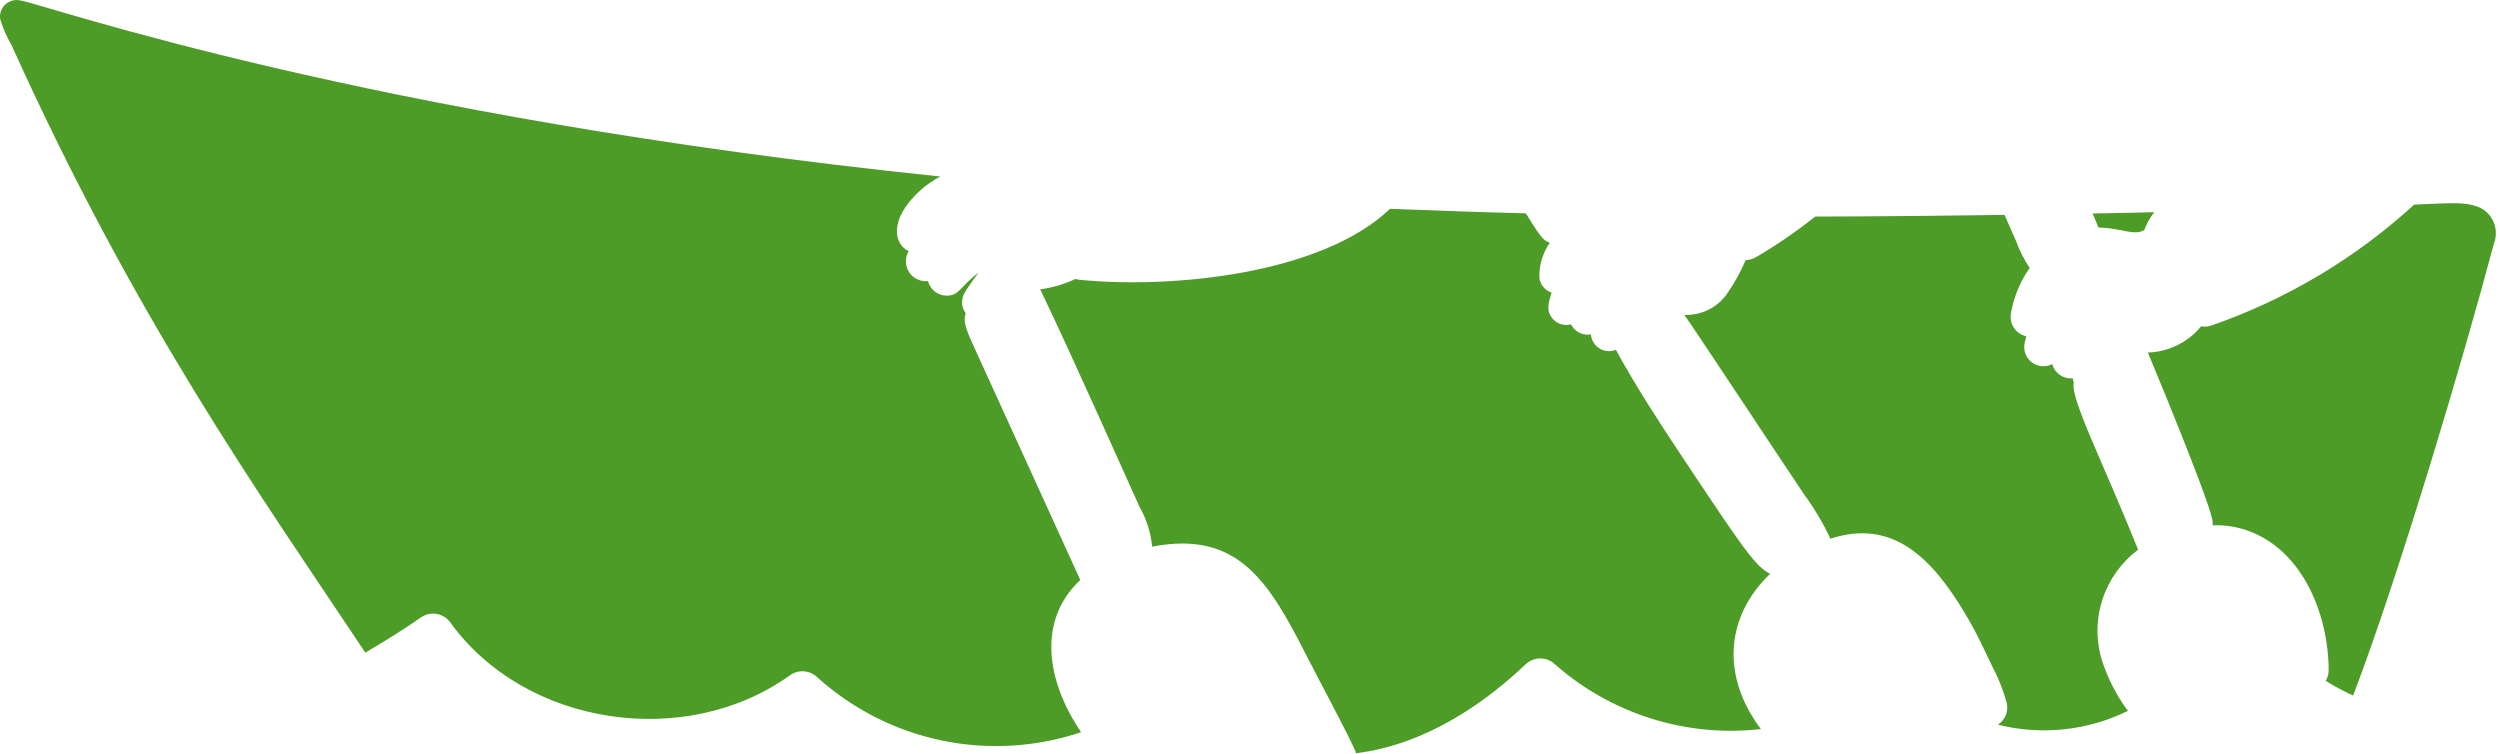 <?xml version="1.0" encoding="utf-8"?>
<svg xmlns="http://www.w3.org/2000/svg" fill="none" height="100%" overflow="visible" preserveAspectRatio="none" style="display: block;" viewBox="0 0 285 86" width="100%">
<path d="M206.93 24.69C204.79 26.395 202.53 27.944 200.169 29.327C199.814 29.529 199.414 29.643 199.005 29.66C198.402 31.064 197.653 32.4 196.771 33.648C196.24 34.347 195.556 34.914 194.771 35.305C193.986 35.696 193.121 35.9 192.244 35.903C192.164 35.906 192.084 35.899 192.005 35.883C192.942 37.16 204.29 54.333 205.674 56.369C206.832 57.949 207.834 59.636 208.667 61.409C215.668 59.142 220.114 63.427 223.979 69.871C225.554 72.493 226.536 74.816 227.045 75.818C227.759 77.157 228.328 78.569 228.745 80.029C228.876 80.508 228.852 81.016 228.677 81.481C228.501 81.946 228.182 82.343 227.766 82.615C232.736 83.856 237.984 83.298 242.581 81.04C241.29 79.299 240.292 77.359 239.625 75.296C238.926 73.022 238.947 70.588 239.684 68.327C240.422 66.065 241.84 64.087 243.745 62.662C239.641 52.433 235.996 45.452 236.412 43.581C236.185 42.975 236.464 43.136 236.078 43.136C235.594 43.139 235.123 42.981 234.739 42.687C234.355 42.392 234.079 41.979 233.955 41.511C233.585 41.701 233.169 41.782 232.755 41.745C232.34 41.707 231.945 41.553 231.616 41.3C231.286 41.046 231.036 40.703 230.894 40.312C230.752 39.921 230.724 39.498 230.814 39.092C230.871 38.834 230.944 38.593 230.998 38.334C230.449 38.214 229.963 37.894 229.636 37.437C229.308 36.98 229.162 36.417 229.225 35.858C229.535 33.945 230.274 32.127 231.386 30.539C230.733 29.575 230.204 28.532 229.811 27.435C229.661 27.086 228.795 25.145 228.518 24.498C227.712 24.523 213.321 24.69 206.93 24.69ZM41.645 74.397C43.825 73.123 45.98 71.793 48.036 70.353C48.565 70.003 49.209 69.875 49.831 69.996C50.452 70.117 51.002 70.477 51.361 70.998C59.953 82.843 78.239 85.488 90.078 76.966C90.54 76.642 91.1 76.489 91.663 76.533C92.226 76.576 92.756 76.814 93.163 77.205C97.17 80.825 102.069 83.313 107.356 84.414C112.642 85.515 118.127 85.188 123.246 83.467C119.362 77.764 118.153 70.798 123.152 66.122C123.132 66.088 120.62 60.529 111.405 40.353C110.28 37.891 109.72 36.789 110.093 35.716C109.842 35.378 109.697 34.973 109.678 34.552C109.658 34.131 109.764 33.714 109.982 33.354C110.474 32.547 111.018 31.803 111.558 31.064C109.398 32.725 109.376 33.705 107.9 33.705C107.416 33.698 106.947 33.531 106.566 33.231C106.186 32.931 105.915 32.514 105.795 32.044C105.375 32.091 104.95 32.02 104.568 31.839C104.185 31.658 103.861 31.374 103.632 31.019C103.403 30.663 103.277 30.251 103.27 29.828C103.263 29.405 103.373 28.989 103.59 28.626C101.948 27.884 101.227 25.054 104.919 21.696C105.606 21.076 106.37 20.546 107.192 20.121C41.582 13.341 5.098 0.493 2.365 0.06C1.911 -0.057 1.43 -0.001 1.015 0.216C0.6 0.433 0.28 0.796 0.117 1.235C0.01 1.526 -0.025 1.84 0.018 2.147C0.313 3.169 0.736 4.15 1.278 5.066C15.459 36.494 29.453 56.113 41.645 74.397ZM275.22 23.324C268.535 29.44 260.672 34.129 252.114 37.103C251.734 37.235 251.326 37.267 250.931 37.196C250.19 38.1 249.265 38.835 248.216 39.352C247.168 39.868 246.021 40.153 244.853 40.189C244.941 40.386 251.672 56.523 252.205 59.246C252.246 59.454 252.259 59.666 252.243 59.877C253.352 59.84 254.459 59.971 255.53 60.263C262.251 62.175 265.422 69.714 265.468 76.371C265.474 76.806 265.359 77.235 265.136 77.609C266.133 78.245 267.177 78.807 268.257 79.29C273.496 65.587 281 40.256 284.291 27.809C284.564 27.13 284.602 26.378 284.398 25.675C284.194 24.971 283.76 24.357 283.165 23.93C281.5 22.869 279.326 23.171 275.22 23.324ZM239.219 25.946C241.697 25.946 243.295 26.942 244.446 26.223C244.715 25.488 245.102 24.802 245.591 24.191C243.246 24.246 240.899 24.301 238.554 24.339C238.625 24.498 239.096 25.574 239.219 25.946ZM129.903 57.773C130.7 59.169 131.192 60.718 131.344 62.318C141.216 60.407 144.703 66.412 149.022 74.897C150.159 77.131 154.581 85.388 154.581 85.868C162.728 84.871 169.56 79.883 173.902 75.746C174.352 75.311 174.953 75.066 175.58 75.063C176.206 75.059 176.81 75.298 177.265 75.729C180.444 78.532 184.176 80.638 188.22 81.911C192.264 83.183 196.529 83.594 200.742 83.116C195.984 76.772 196.951 70.033 201.795 65.42C200.093 64.57 198.628 62.395 191.543 51.733C189.011 47.922 186.446 43.975 184.21 39.874C183.756 40.065 183.247 40.085 182.778 39.932C182.31 39.779 181.912 39.463 181.657 39.04C181.488 38.761 181.389 38.445 181.366 38.119C180.969 38.19 180.559 38.147 180.186 37.993C179.813 37.839 179.492 37.582 179.26 37.252L179.093 36.974C178.707 37.081 178.297 37.071 177.916 36.946C177.535 36.821 177.199 36.587 176.951 36.272C176.22 35.35 176.559 34.465 176.877 33.353C176.519 33.236 176.2 33.022 175.956 32.735C175.711 32.448 175.551 32.1 175.492 31.727C175.434 30.286 175.849 28.866 176.674 27.683C176.287 27.539 175.947 27.289 175.694 26.962C174.844 25.859 174.178 24.639 173.94 24.32C168.787 24.191 163.614 24.005 158.461 23.804C150.642 31.291 133.495 32.939 123.087 31.895C122.923 31.884 122.762 31.852 122.606 31.801C121.332 32.396 119.974 32.795 118.581 32.984C122.253 40.593 129.613 57.181 129.903 57.773Z" fill="#4D9C27" id="Vector"/>
</svg>